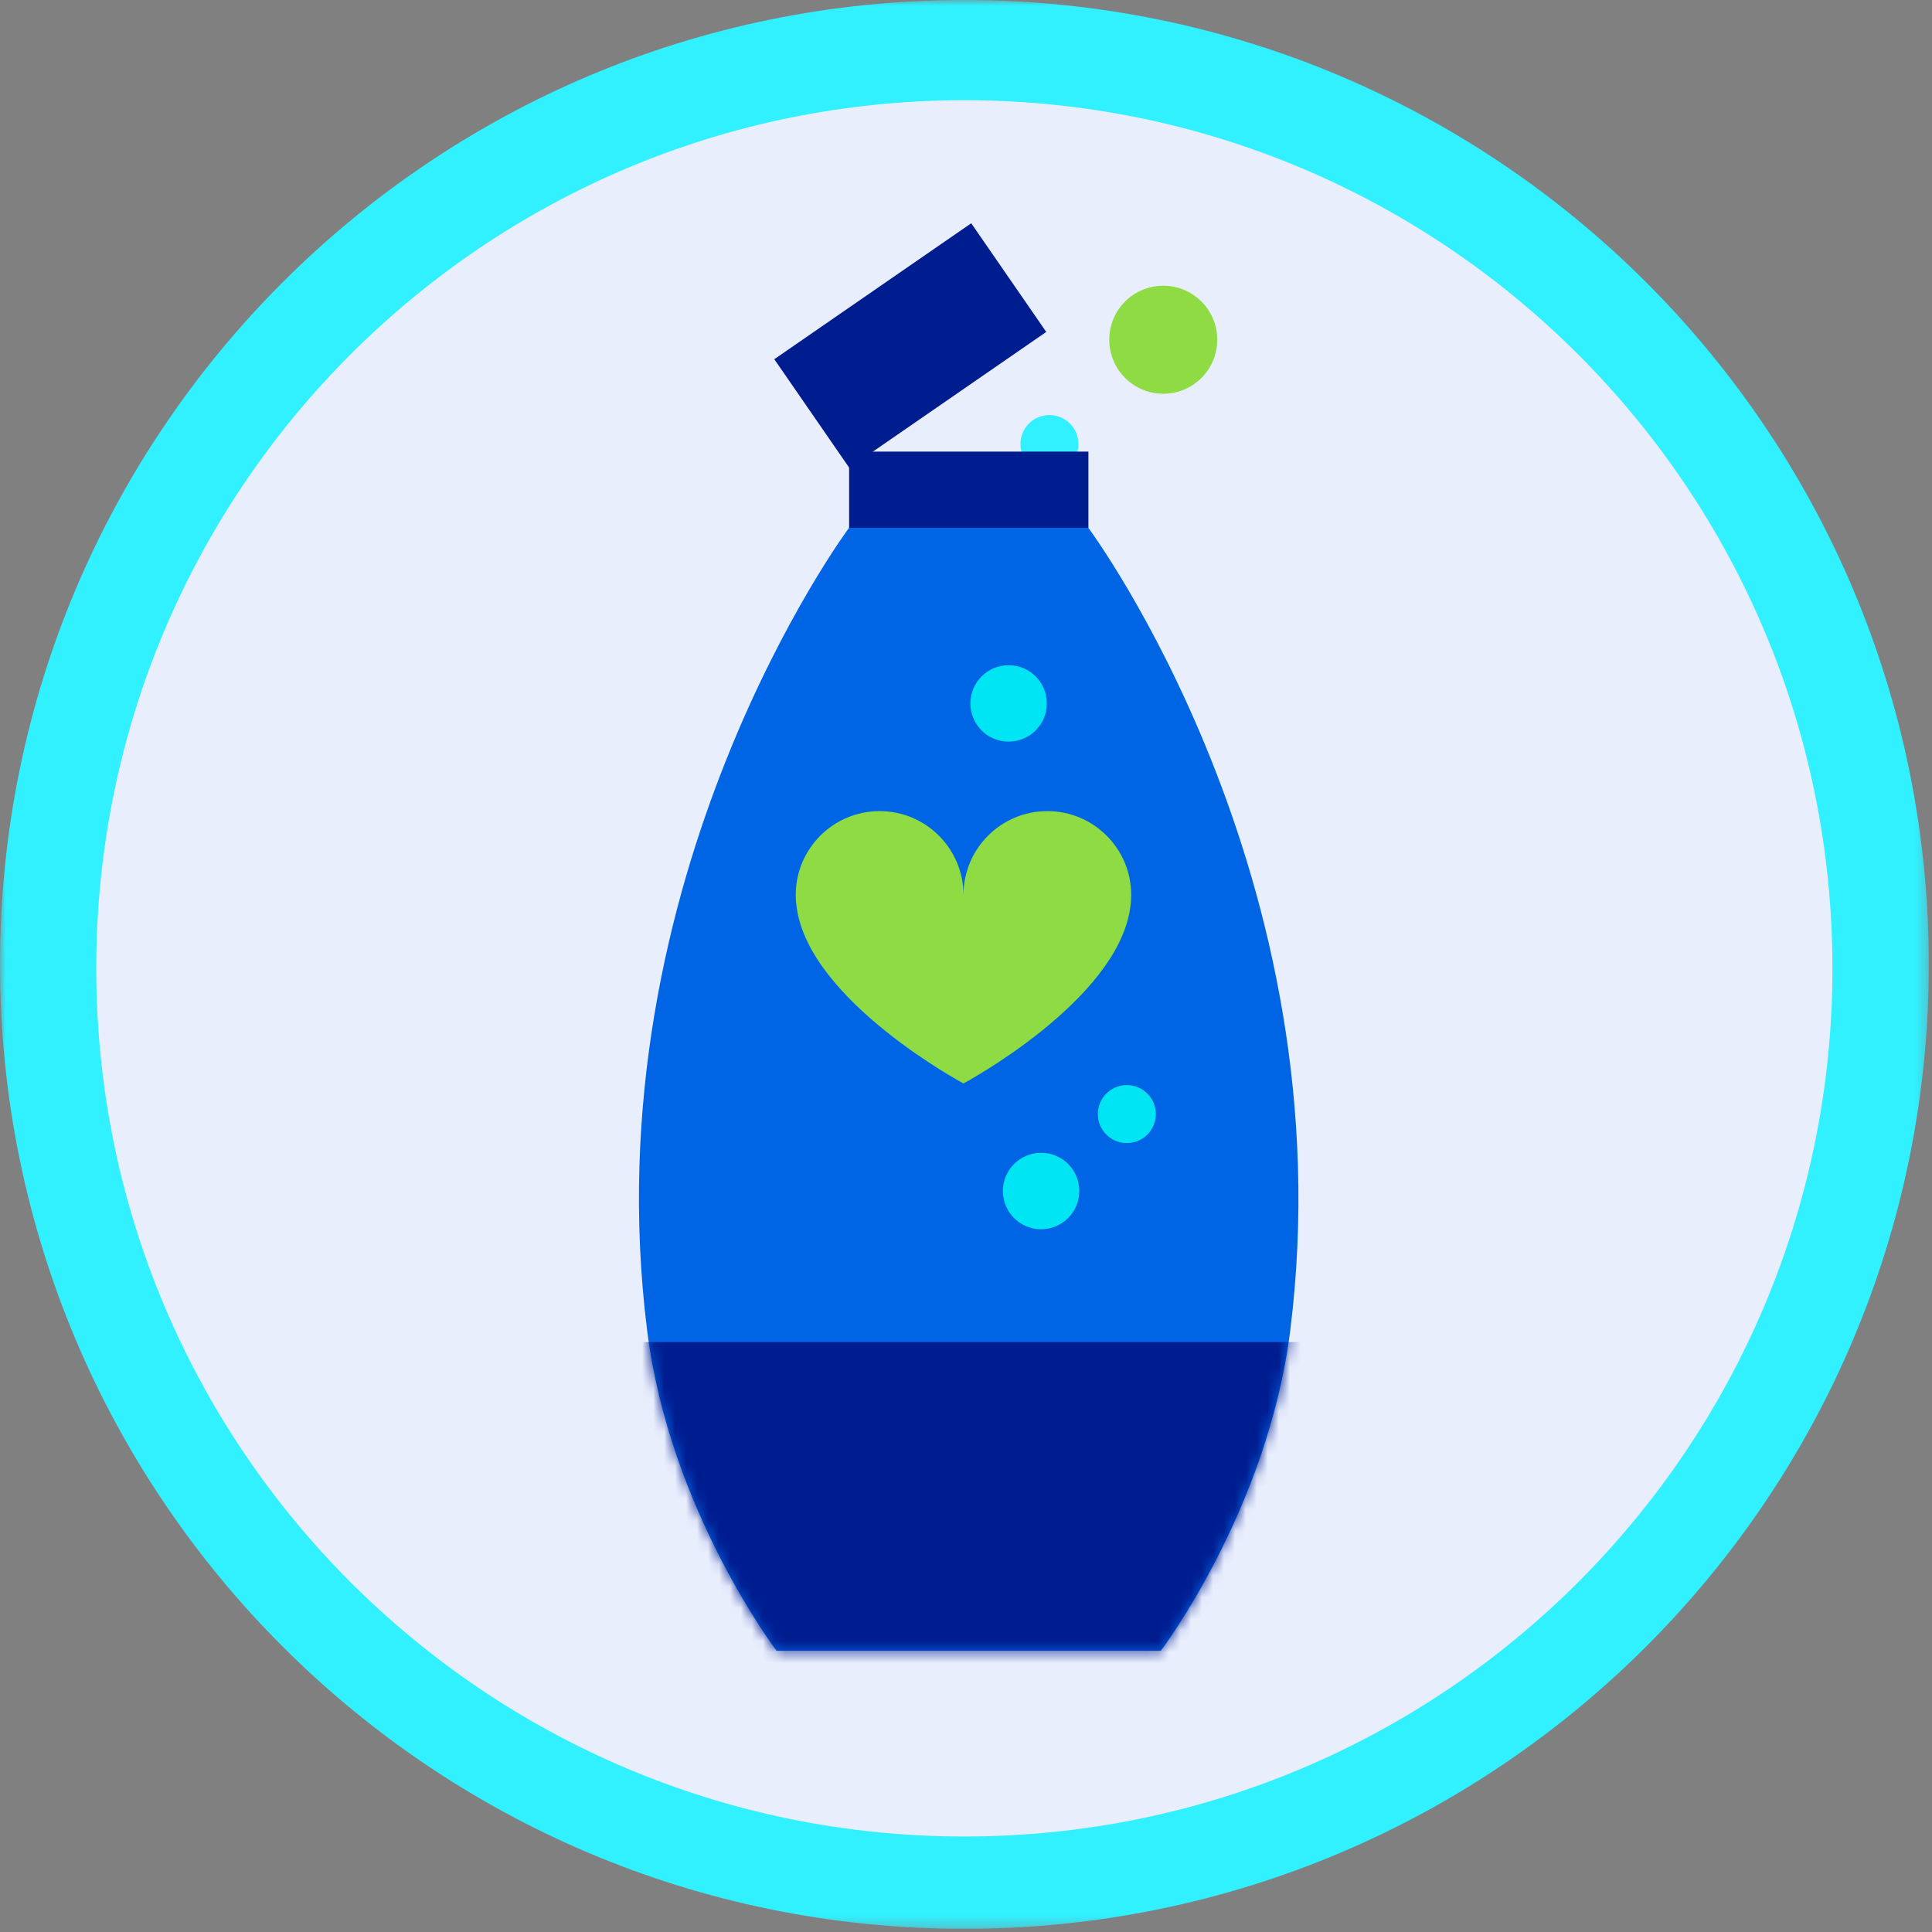 <?xml version="1.0" encoding="UTF-8"?> <svg xmlns="http://www.w3.org/2000/svg" width="176" height="176" viewBox="0 0 176 176" fill="none"><rect x="0" y="0" width="176" height="176" fill="#808080" stroke="none"/><mask id="mask0_1055_3071" style="mask-type:luminance" maskUnits="userSpaceOnUse" x="0" y="0" width="176" height="176"><path d="M175.71 0H0V175.71H175.71V0Z" fill="white"></path></mask><g mask="url(#mask0_1055_3071)"><path d="M175.71 87.86C175.71 136.38 136.37 175.71 87.85 175.71C39.33 175.71 0 136.38 0 87.86C0 39.34 39.33 0 87.85 0C136.37 0 175.71 39.33 175.71 87.86Z" fill="#31F0FF"></path><path d="M166.93 88.21C166.93 131.89 131.52 167.3 87.85 167.3C44.18 167.3 8.77 131.89 8.77 88.21C8.77 44.53 44.169 9.13 87.85 9.13C131.53 9.13 166.93 44.54 166.93 88.21Z" fill="#E9EEFD"></path><path d="M99.14 48.09H77.34C77.34 48.09 53.74 79.8 58.96 121.26C61.01 137.57 70.74 150.38 70.74 150.38H105.75C105.75 150.38 115.47 137.57 117.53 121.26C122.75 79.8 99.15 48.09 99.15 48.09" fill="#E9EEFD"></path><path d="M88.476 20.338L70.536 32.723L77.371 42.623L95.311 30.238L88.476 20.338Z" fill="#001D90"></path><path d="M99.14 48.09H77.34C77.34 48.09 53.74 79.8 58.96 121.26C61.01 137.57 70.74 150.38 70.74 150.38H105.75C105.75 150.38 115.47 137.57 117.53 121.26C122.75 79.8 99.15 48.09 99.15 48.09" fill="#0065E5"></path></g><mask id="mask1_1055_3071" style="mask-type:luminance" maskUnits="userSpaceOnUse" x="58" y="48" width="61" height="103"><path d="M77.35 48.09C77.35 48.09 53.75 79.8 58.96 121.26C61.02 137.57 70.73 150.38 70.73 150.38H105.75C105.75 150.38 115.47 137.57 117.52 121.26C122.74 79.8 99.14 48.09 99.14 48.09H77.35Z" fill="white"></path></mask><g mask="url(#mask1_1055_3071)"><mask id="mask2_1055_3071" style="mask-type:luminance" maskUnits="userSpaceOnUse" x="0" y="0" width="176" height="176"><path d="M175.71 0H0V175.71H175.71V0Z" fill="white"></path></mask><g mask="url(#mask2_1055_3071)"><path d="M121.28 122.26H54.46V155.28H121.28V122.26Z" fill="#001D90"></path></g></g><mask id="mask3_1055_3071" style="mask-type:luminance" maskUnits="userSpaceOnUse" x="0" y="0" width="176" height="176"><path d="M175.71 0H0V175.71H175.71V0Z" fill="white"></path></mask><g mask="url(#mask3_1055_3071)"><path d="M95.36 64.08C95.36 66 93.8 67.56 91.88 67.56C89.96 67.56 88.4 66.01 88.4 64.08C88.4 62.15 89.96 60.6 91.88 60.6C93.8 60.6 95.36 62.15 95.36 64.08Z" fill="#00E5F4"></path><path d="M98.32 108.5C98.32 110.42 96.76 111.98 94.84 111.98C92.92 111.98 91.36 110.43 91.36 108.5C91.36 106.57 92.92 105.02 94.84 105.02C96.76 105.02 98.32 106.57 98.32 108.5Z" fill="#00E5F4"></path><path d="M105.29 101.49C105.29 102.95 104.11 104.13 102.65 104.13C101.19 104.13 100.01 102.95 100.01 101.49C100.01 100.03 101.19 98.85 102.65 98.85C104.11 98.85 105.29 100.03 105.29 101.49Z" fill="#00E5F4"></path><path d="M101.05 30.95C101.05 33.66 103.25 35.87 105.97 35.87C108.69 35.87 110.89 33.67 110.89 30.95C110.89 28.23 108.69 26.03 105.97 26.03C103.25 26.03 101.05 28.23 101.05 30.95Z" fill="#8EDB43"></path><path d="M92.96 40.45C92.96 41.91 94.14 43.09 95.6 43.09C97.06 43.09 98.24 41.91 98.24 40.45C98.24 38.99 97.06 37.81 95.6 37.81C94.14 37.81 92.96 38.99 92.96 40.45Z" fill="#31F0FF"></path><path d="M99.151 41.14H77.351V48.09H99.151V41.14Z" fill="#001D90"></path><path d="M103.05 81.53C103.05 81.79 103.03 82.05 103.01 82.31C103 82.44 102.98 82.57 102.96 82.7C101.76 91.22 87.77 98.7 87.77 98.7C87.77 98.7 73.78 91.22 72.58 82.7C72.56 82.57 72.55 82.44 72.53 82.31C72.51 82.05 72.49 81.79 72.49 81.53C72.49 77.31 75.91 73.89 80.13 73.89C84.35 73.89 87.77 77.31 87.77 81.53C87.77 77.31 91.19 73.89 95.41 73.89C99.63 73.89 103.05 77.31 103.05 81.53Z" fill="#8EDB43"></path></g></svg> 